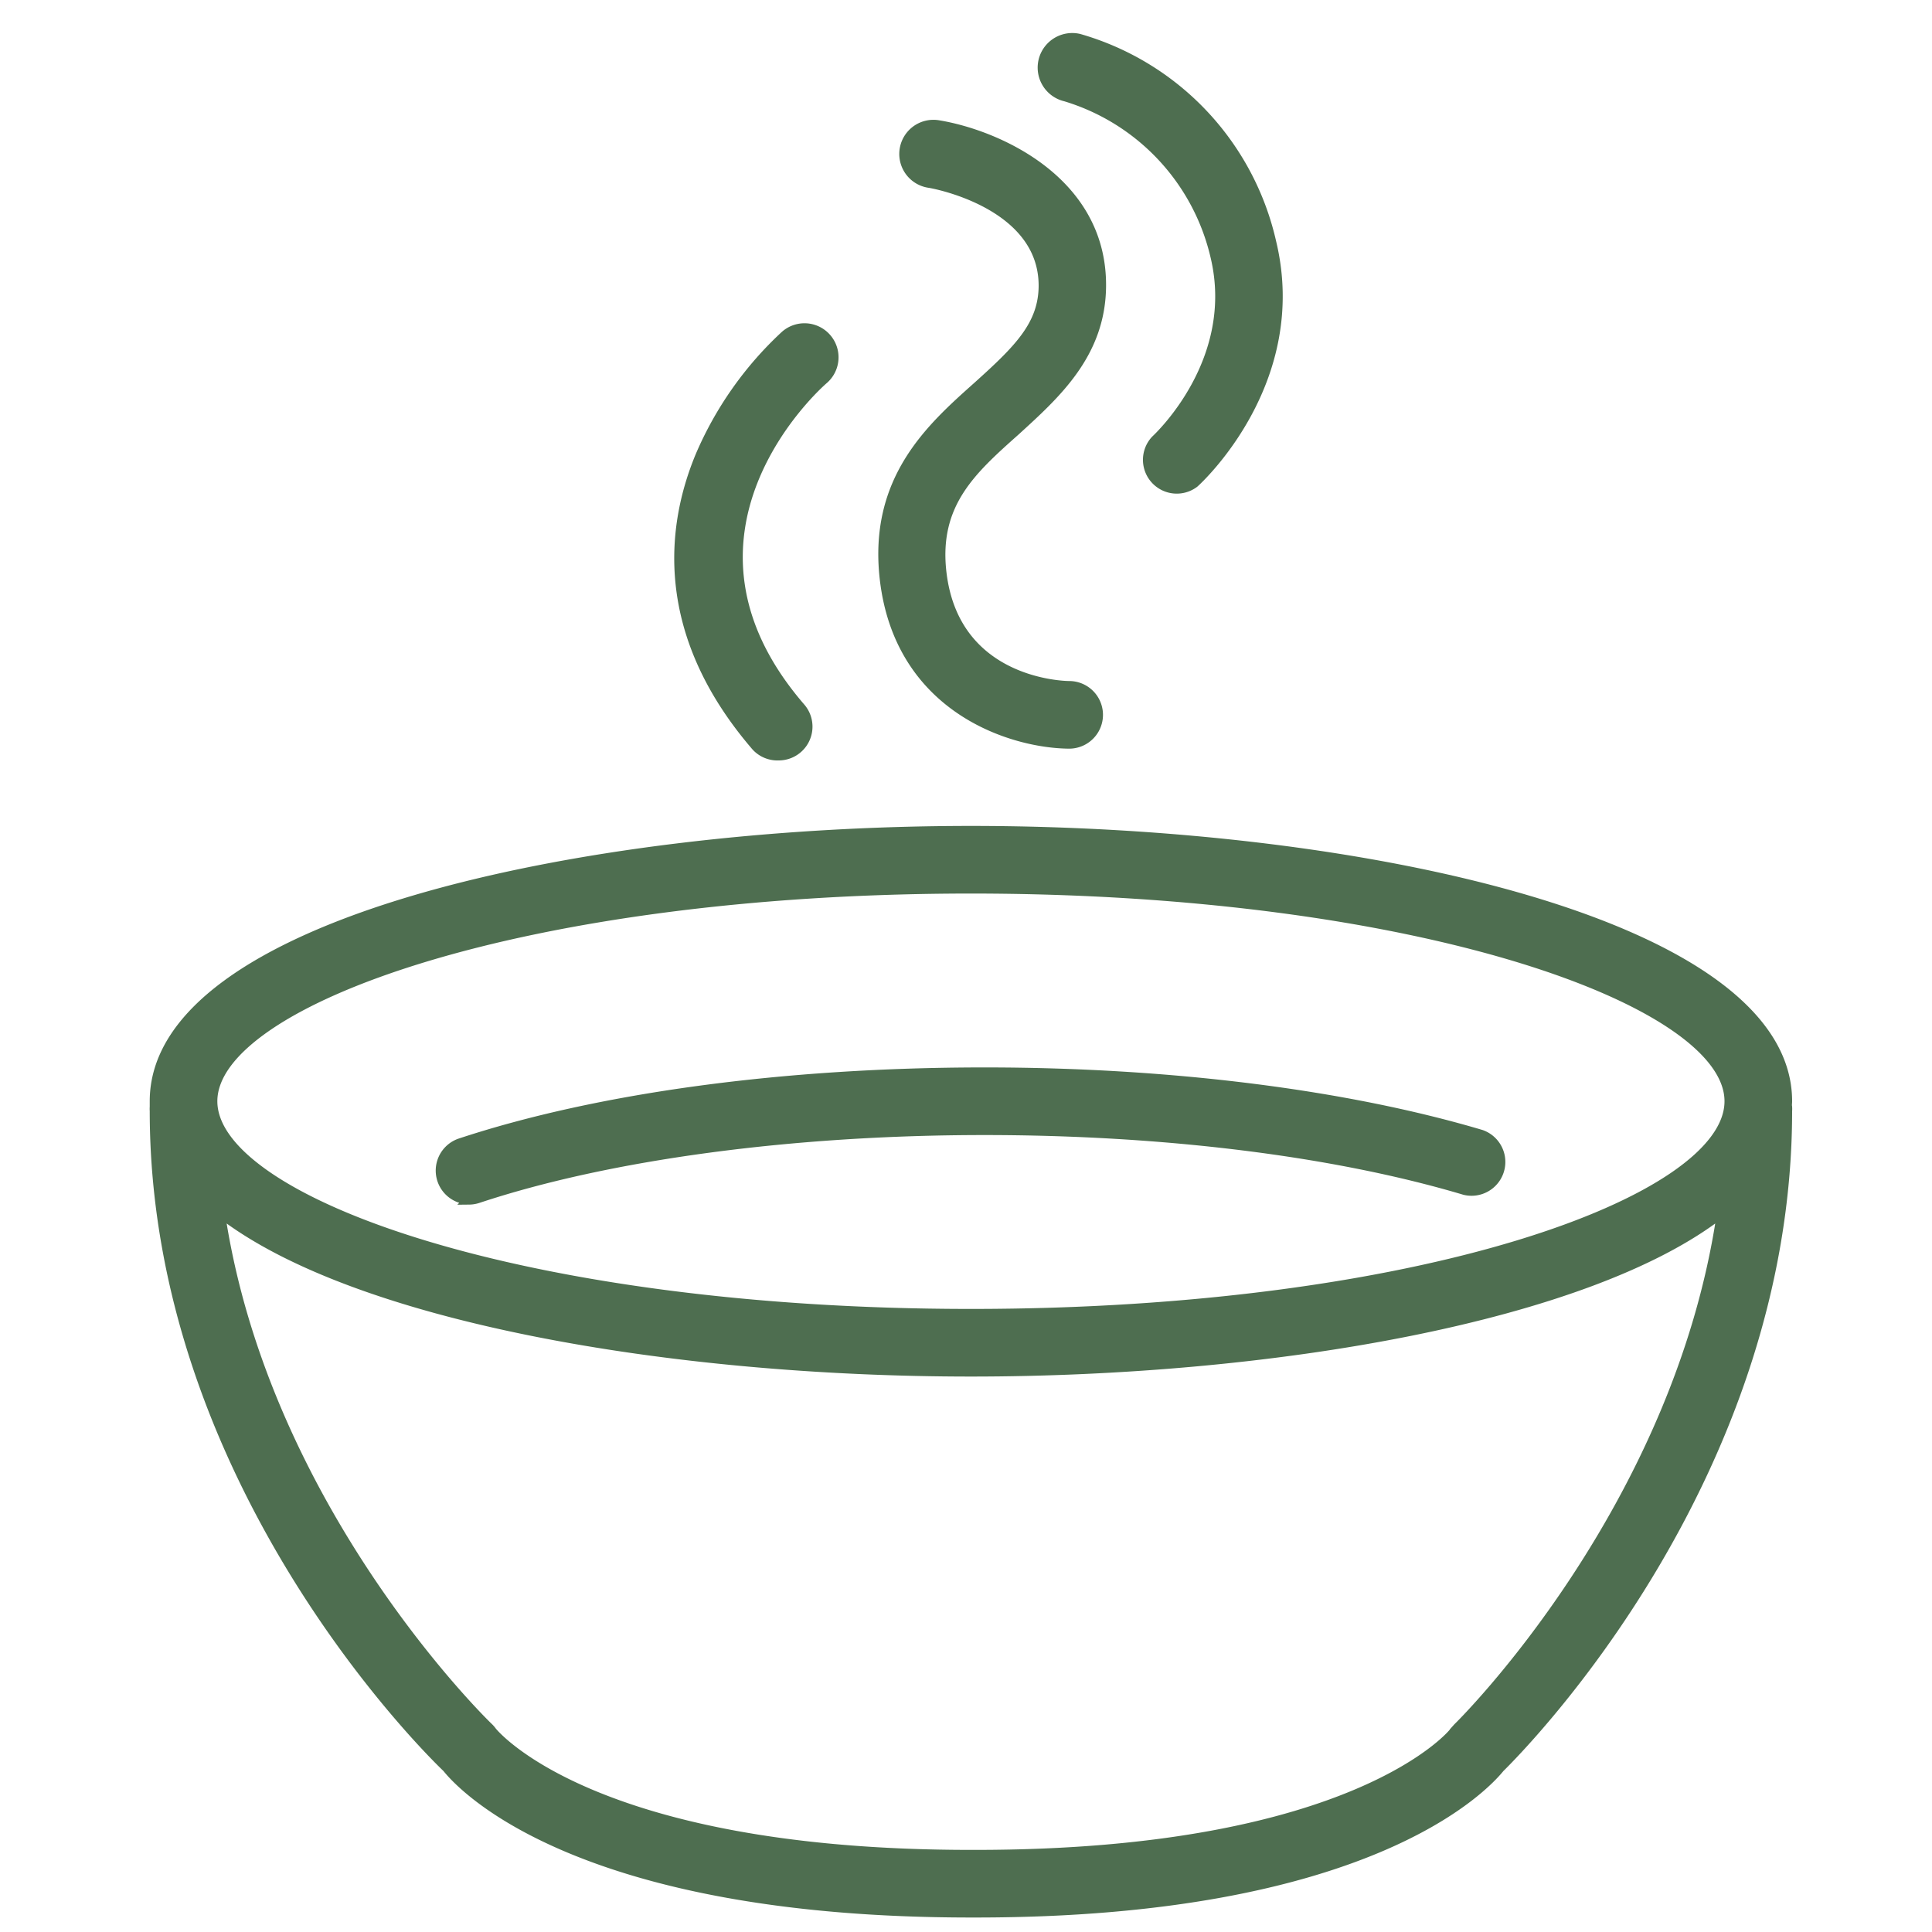 <svg xmlns="http://www.w3.org/2000/svg" viewBox="0 0 100 100" fill-rule="evenodd"><g class="t-group-origins"><path d="M92.51 57c0-9.09-21.77-14-42.25-14S8 47.91 8 57v.29a1.49 1.49 0 0 0 0 .21c0 18.89 13.81 32.73 15.14 34C24 92.58 30.09 99 50.26 99h.25c20.21 0 26.27-6.45 27.12-7.5 1.28-1.26 14.88-15.1 14.88-34a1.48 1.48 0 0 0 0-.21c-.02-.1 0-.19 0-.29ZM50.26 46c23.13 0 39.25 5.8 39.25 11S73.39 68 50.26 68 11 62.2 11 57s16.13-11 39.26-11Zm25.2 43.42-.17.19c0 .06-5.08 6.39-24.79 6.39h-.25c-19.71 0-24.74-6.33-24.78-6.37a1.51 1.51 0 0 0-.19-.22c-.13-.12-11.6-11.22-13.89-26.65C18.3 68.15 34.65 71 50.26 71s32-2.85 38.86-8.24C86.87 78.2 75.59 89.3 75.46 89.42Z" stroke-width="0.5" stroke="#4e6e50" fill="#4e6e50" stroke-width-old="0"></path><path d="M24.28 62.1a1.51 1.51 0 0 0 .47-.08C31.5 59.78 41 58.5 50.95 58.5c9.33 0 18.15 1.1 24.86 3.1a1.5 1.5 0 0 0 .86-2.87c-7-2.08-16.11-3.23-25.71-3.23-10.36 0-20 1.31-27.14 3.67a1.5 1.5 0 0 0 .47 2.92Zm16.03-22.99a1.5 1.5 0 0 0 1.13-2.48c-7.78-9 .83-16.69 1.2-17a1.5 1.5 0 0 0-2-2.27 18.3 18.3 0 0 0-4.41 6.27c-1.48 3.58-2.18 9.09 2.91 15a1.5 1.5 0 0 0 1.17.48ZM50.6 20c-2.41 2.15-5.42 4.82-4.81 10 .79 6.68 6.59 8.48 9.55 8.5a1.5 1.5 0 0 0 0-3c-.24 0-5.92-.1-6.6-5.85-.42-3.58 1.55-5.33 3.83-7.36 2.09-1.91 4.43-4 4.43-7.54 0-5.48-5.53-7.81-8.45-8.28a1.5 1.5 0 1 0-.47 3c.06 0 5.93 1 5.93 5.32-.01 2.05-1.3 3.31-3.41 5.21Z" stroke-width="0.5" stroke="#4e6e50" fill="#4e6e50" stroke-width-old="0"></path><path d="M55.15 5a11.32 11.32 0 0 1 7.75 8.26c1.3 5.41-2.91 9.35-3.09 9.52a1.5 1.5 0 0 0 2 2.22c.24-.21 5.72-5.28 4-12.45A14.23 14.23 0 0 0 55.85 2a1.5 1.5 0 0 0-.7 3Z" stroke-width="0.5" stroke="#4e6e50" fill="#4e6e50" stroke-width-old="0"></path></g></svg>
